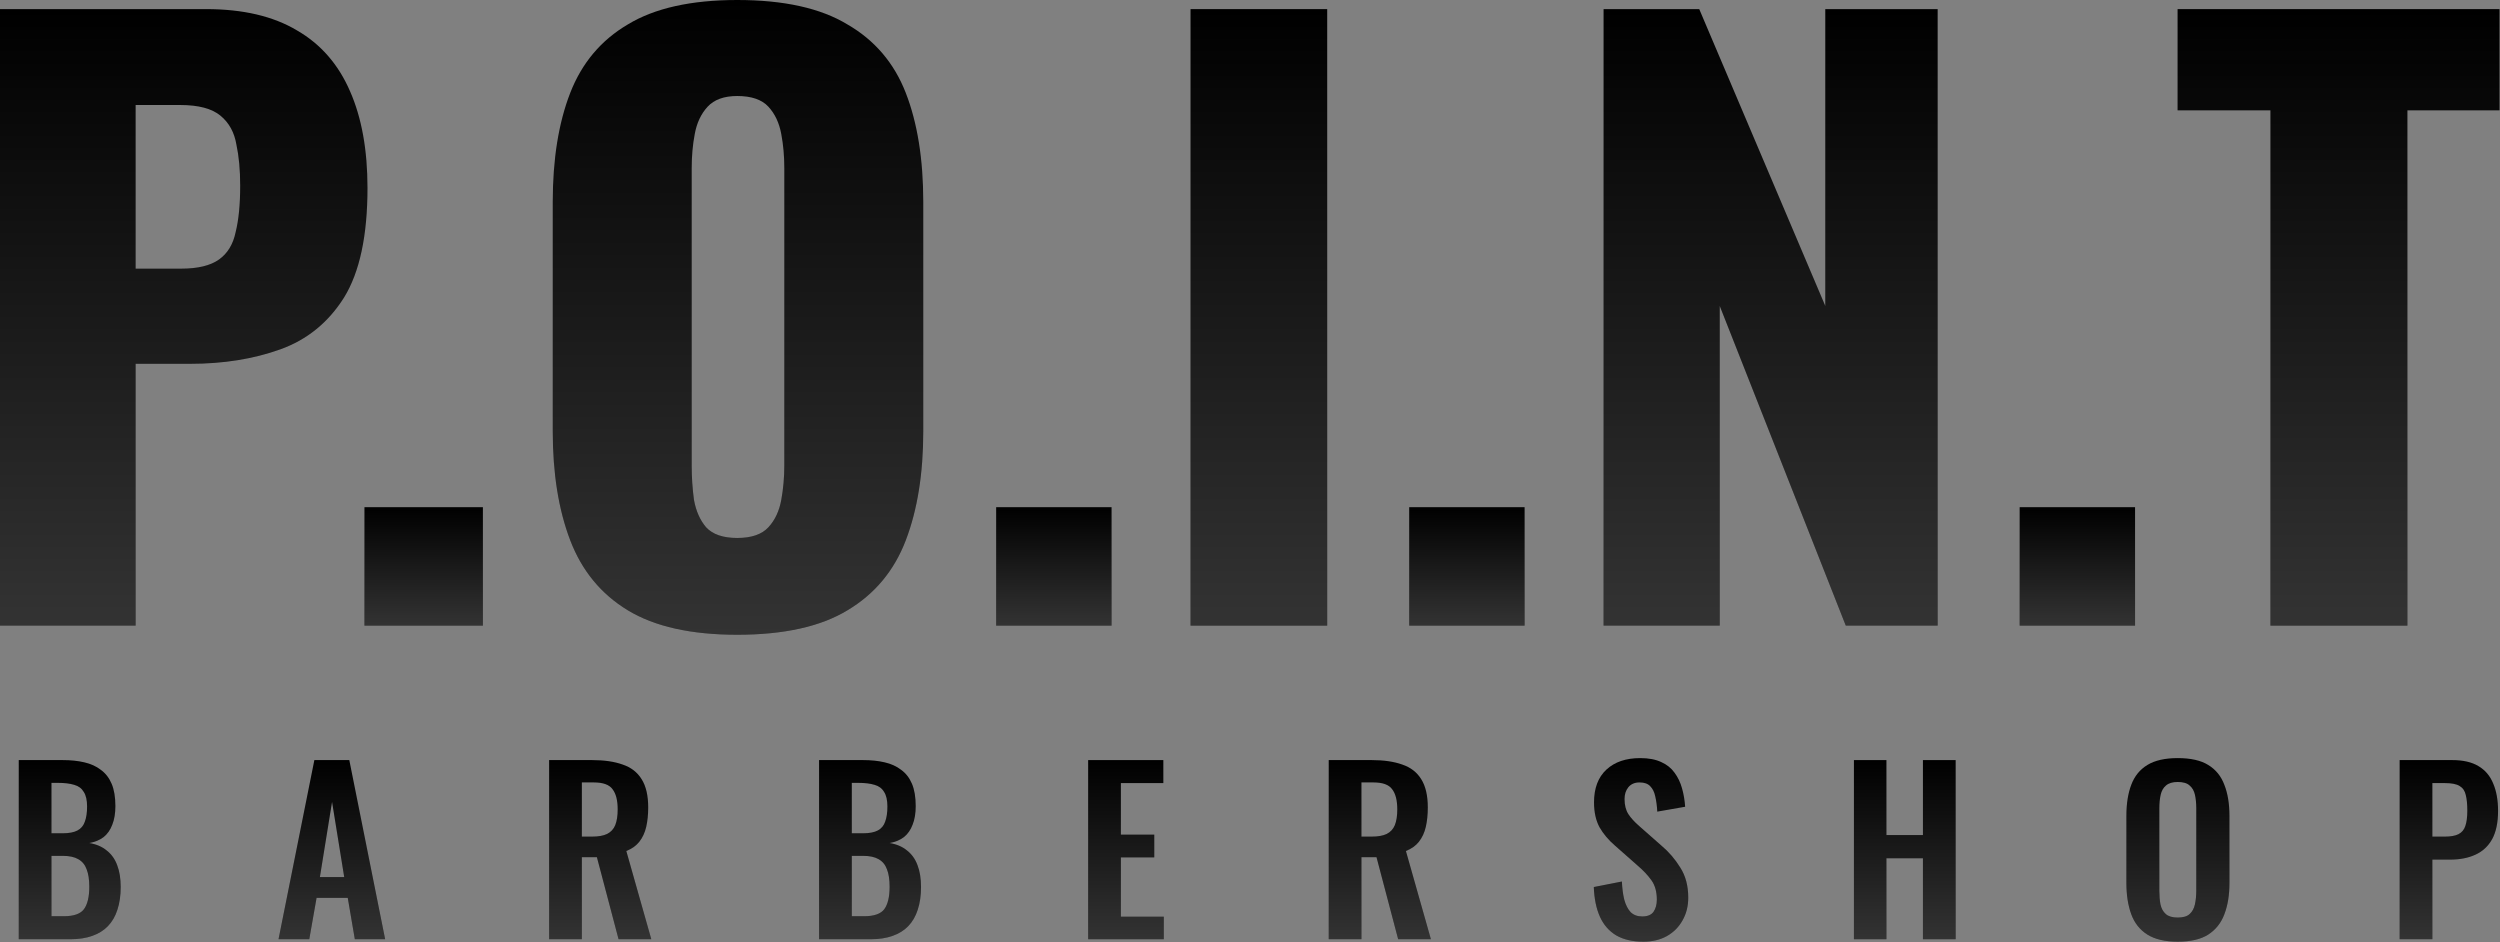 <?xml version="1.0" encoding="UTF-8"?> <svg xmlns="http://www.w3.org/2000/svg" width="674" height="254" viewBox="0 0 674 254" fill="none"><rect x="0" y="0" width="674" height="254" fill="#808080" stroke="none"/><path d="M612.108 168.671V29.748H587.076V2.456H673.868V29.748H649.041V168.671H612.108Z" fill="black"></path><path d="M612.108 168.671V29.748H587.076V2.456H673.868V29.748H649.041V168.671H612.108Z" fill="url(#paint0_linear_122_683)" fill-opacity="0.2"></path><path d="M544.498 168.672V136.739H575.612V168.672H544.498Z" fill="black"></path><path d="M544.498 168.672V136.739H575.612V168.672H544.498Z" fill="url(#paint1_linear_122_683)" fill-opacity="0.2"></path><path d="M432.324 168.671V2.456H458.116L492.096 82.486V2.456H522.392V168.671H497.623L463.643 82.486V168.671H432.324Z" fill="black"></path><path d="M432.324 168.671V2.456H458.116L492.096 82.486V2.456H522.392V168.671H497.623L463.643 82.486V168.671H432.324Z" fill="url(#paint2_linear_122_683)" fill-opacity="0.2"></path><path d="M379.92 168.672V136.739H411.034V168.672H379.92Z" fill="black"></path><path d="M379.92 168.672V136.739H411.034V168.672H379.92Z" fill="url(#paint3_linear_122_683)" fill-opacity="0.2"></path><path d="M320.967 168.671V2.456H357.813V168.671H320.967Z" fill="black"></path><path d="M320.967 168.671V2.456H357.813V168.671H320.967Z" fill="url(#paint4_linear_122_683)" fill-opacity="0.2"></path><path d="M268.564 168.672V136.739H299.679V168.672H268.564Z" fill="black"></path><path d="M268.564 168.672V136.739H299.679V168.672H268.564Z" fill="url(#paint5_linear_122_683)" fill-opacity="0.2"></path><path d="M198.761 171.128C186.343 171.128 176.517 168.937 169.285 164.554C162.052 160.171 156.866 153.871 153.728 145.654C150.589 137.437 149.02 127.644 149.02 116.277V54.441C149.02 42.936 150.589 33.144 153.728 25.063C156.866 16.983 162.052 10.82 169.285 6.574C176.517 2.191 186.343 0 198.761 0C211.316 0 221.21 2.191 228.443 6.574C235.812 10.82 241.066 16.983 244.204 25.063C247.343 33.144 248.912 42.936 248.912 54.441V116.277C248.912 127.644 247.343 137.437 244.204 145.654C241.066 153.871 235.812 160.171 228.443 164.554C221.21 168.937 211.316 171.128 198.761 171.128ZM198.761 145.038C202.582 145.038 205.38 144.079 207.154 142.162C208.928 140.244 210.088 137.779 210.634 134.766C211.18 131.753 211.453 128.671 211.453 125.521V45.401C211.453 42.114 211.18 39.033 210.634 36.157C210.088 33.144 208.928 30.678 207.154 28.761C205.38 26.844 202.582 25.885 198.761 25.885C195.213 25.885 192.552 26.844 190.778 28.761C189.004 30.678 187.844 33.144 187.298 36.157C186.752 39.033 186.479 42.114 186.479 45.401V125.521C186.479 128.671 186.684 131.753 187.093 134.766C187.639 137.779 188.731 140.244 190.369 142.162C192.143 144.079 194.94 145.038 198.761 145.038Z" fill="black"></path><path d="M198.761 171.128C186.343 171.128 176.517 168.937 169.285 164.554C162.052 160.171 156.866 153.871 153.728 145.654C150.589 137.437 149.02 127.644 149.02 116.277V54.441C149.02 42.936 150.589 33.144 153.728 25.063C156.866 16.983 162.052 10.82 169.285 6.574C176.517 2.191 186.343 0 198.761 0C211.316 0 221.21 2.191 228.443 6.574C235.812 10.82 241.066 16.983 244.204 25.063C247.343 33.144 248.912 42.936 248.912 54.441V116.277C248.912 127.644 247.343 137.437 244.204 145.654C241.066 153.871 235.812 160.171 228.443 164.554C221.21 168.937 211.316 171.128 198.761 171.128ZM198.761 145.038C202.582 145.038 205.38 144.079 207.154 142.162C208.928 140.244 210.088 137.779 210.634 134.766C211.18 131.753 211.453 128.671 211.453 125.521V45.401C211.453 42.114 211.18 39.033 210.634 36.157C210.088 33.144 208.928 30.678 207.154 28.761C205.38 26.844 202.582 25.885 198.761 25.885C195.213 25.885 192.552 26.844 190.778 28.761C189.004 30.678 187.844 33.144 187.298 36.157C186.752 39.033 186.479 42.114 186.479 45.401V125.521C186.479 128.671 186.684 131.753 187.093 134.766C187.639 137.779 188.731 140.244 190.369 142.162C192.143 144.079 194.94 145.038 198.761 145.038Z" fill="url(#paint6_linear_122_683)" fill-opacity="0.2"></path><path d="M98.256 168.672V136.739H130.189V168.672H98.256Z" fill="black"></path><path d="M98.256 168.672V136.739H130.189V168.672H98.256Z" fill="url(#paint7_linear_122_683)" fill-opacity="0.2"></path><path d="M0 168.671V2.456H55.563C65.505 2.456 73.676 4.371 80.076 8.202C86.477 11.895 91.243 17.368 94.376 24.618C97.508 31.732 99.074 40.419 99.074 50.679C99.074 63.538 96.963 73.388 92.742 80.228C88.52 86.932 82.8 91.583 75.582 94.182C68.365 96.781 60.262 98.081 51.273 98.081H36.566V168.671H0ZM36.566 72.431H48.822C53.316 72.431 56.721 71.61 59.036 69.968C61.351 68.327 62.849 65.864 63.53 62.581C64.347 59.298 64.756 55.125 64.756 50.063C64.756 45.822 64.415 42.129 63.734 38.982C63.19 35.699 61.76 33.1 59.444 31.185C57.129 29.269 53.52 28.312 48.618 28.312H36.566V72.431Z" fill="black"></path><path d="M0 168.671V2.456H55.563C65.505 2.456 73.676 4.371 80.076 8.202C86.477 11.895 91.243 17.368 94.376 24.618C97.508 31.732 99.074 40.419 99.074 50.679C99.074 63.538 96.963 73.388 92.742 80.228C88.52 86.932 82.8 91.583 75.582 94.182C68.365 96.781 60.262 98.081 51.273 98.081H36.566V168.671H0ZM36.566 72.431H48.822C53.316 72.431 56.721 71.61 59.036 69.968C61.351 68.327 62.849 65.864 63.53 62.581C64.347 59.298 64.756 55.125 64.756 50.063C64.756 45.822 64.415 42.129 63.734 38.982C63.19 35.699 61.76 33.1 59.444 31.185C57.129 29.269 53.52 28.312 48.618 28.312H36.566V72.431Z" fill="url(#paint8_linear_122_683)" fill-opacity="0.2"></path><path d="M646.943 253.217V204.92H661.134C664.036 204.92 666.382 205.457 668.17 206.53C669.999 207.603 671.331 209.173 672.165 211.24C673.04 213.268 673.477 215.732 673.477 218.634C673.477 221.774 672.94 224.318 671.867 226.266C670.794 228.174 669.283 229.565 667.336 230.44C665.428 231.315 663.162 231.752 660.538 231.752H655.768V253.217H646.943ZM655.768 225.551H659.107C660.697 225.551 661.929 225.332 662.804 224.895C663.718 224.418 664.334 223.682 664.652 222.689C665.01 221.655 665.189 220.284 665.189 218.574C665.189 216.825 665.05 215.414 664.772 214.341C664.533 213.228 663.977 212.413 663.102 211.896C662.267 211.379 660.936 211.121 659.107 211.121H655.768V225.551Z" fill="black"></path><path d="M646.943 253.217V204.92H661.134C664.036 204.92 666.382 205.457 668.17 206.53C669.999 207.603 671.331 209.173 672.165 211.24C673.04 213.268 673.477 215.732 673.477 218.634C673.477 221.774 672.94 224.318 671.867 226.266C670.794 228.174 669.283 229.565 667.336 230.44C665.428 231.315 663.162 231.752 660.538 231.752H655.768V253.217H646.943ZM655.768 225.551H659.107C660.697 225.551 661.929 225.332 662.804 224.895C663.718 224.418 664.334 223.682 664.652 222.689C665.01 221.655 665.189 220.284 665.189 218.574C665.189 216.825 665.05 215.414 664.772 214.341C664.533 213.228 663.977 212.413 663.102 211.896C662.267 211.379 660.936 211.121 659.107 211.121H655.768V225.551Z" fill="url(#paint9_linear_122_683)" fill-opacity="0.2"></path><path d="M587.107 253.873C583.688 253.873 580.965 253.237 578.938 251.965C576.911 250.693 575.46 248.865 574.585 246.48C573.711 244.094 573.273 241.272 573.273 238.013V219.946C573.273 216.686 573.711 213.904 574.585 211.598C575.46 209.253 576.911 207.464 578.938 206.232C580.965 204.999 583.688 204.383 587.107 204.383C590.605 204.383 593.348 204.999 595.335 206.232C597.362 207.464 598.813 209.253 599.688 211.598C600.602 213.904 601.059 216.686 601.059 219.946V238.072C601.059 241.292 600.602 244.094 599.688 246.48C598.813 248.825 597.362 250.653 595.335 251.965C593.348 253.237 590.605 253.873 587.107 253.873ZM587.107 247.374C588.578 247.374 589.651 247.056 590.327 246.42C591.042 245.784 591.519 244.909 591.758 243.796C591.996 242.683 592.115 241.471 592.115 240.159V217.918C592.115 216.567 591.996 215.355 591.758 214.281C591.519 213.208 591.042 212.373 590.327 211.777C589.651 211.141 588.578 210.823 587.107 210.823C585.715 210.823 584.662 211.141 583.947 211.777C583.231 212.373 582.754 213.208 582.516 214.281C582.277 215.355 582.158 216.567 582.158 217.918V240.159C582.158 241.471 582.257 242.683 582.456 243.796C582.694 244.909 583.171 245.784 583.887 246.42C584.602 247.056 585.676 247.374 587.107 247.374Z" fill="black"></path><path d="M587.107 253.873C583.688 253.873 580.965 253.237 578.938 251.965C576.911 250.693 575.46 248.865 574.585 246.48C573.711 244.094 573.273 241.272 573.273 238.013V219.946C573.273 216.686 573.711 213.904 574.585 211.598C575.46 209.253 576.911 207.464 578.938 206.232C580.965 204.999 583.688 204.383 587.107 204.383C590.605 204.383 593.348 204.999 595.335 206.232C597.362 207.464 598.813 209.253 599.688 211.598C600.602 213.904 601.059 216.686 601.059 219.946V238.072C601.059 241.292 600.602 244.094 599.688 246.48C598.813 248.825 597.362 250.653 595.335 251.965C593.348 253.237 590.605 253.873 587.107 253.873ZM587.107 247.374C588.578 247.374 589.651 247.056 590.327 246.42C591.042 245.784 591.519 244.909 591.758 243.796C591.996 242.683 592.115 241.471 592.115 240.159V217.918C592.115 216.567 591.996 215.355 591.758 214.281C591.519 213.208 591.042 212.373 590.327 211.777C589.651 211.141 588.578 210.823 587.107 210.823C585.715 210.823 584.662 211.141 583.947 211.777C583.231 212.373 582.754 213.208 582.516 214.281C582.277 215.355 582.158 216.567 582.158 217.918V240.159C582.158 241.471 582.257 242.683 582.456 243.796C582.694 244.909 583.171 245.784 583.887 246.42C584.602 247.056 585.676 247.374 587.107 247.374Z" fill="url(#paint10_linear_122_683)" fill-opacity="0.2"></path><path d="M499.818 253.217V204.92H508.583V225.133H518.422V204.92H527.246V253.217H518.422V231.394H508.583V253.217H499.818Z" fill="black"></path><path d="M499.818 253.217V204.92H508.583V225.133H518.422V204.92H527.246V253.217H518.422V231.394H508.583V253.217H499.818Z" fill="url(#paint11_linear_122_683)" fill-opacity="0.2"></path><path d="M443.046 253.873C440.144 253.873 437.719 253.317 435.771 252.204C433.824 251.051 432.353 249.381 431.359 247.195C430.365 245.009 429.809 242.326 429.689 239.145L437.262 237.655C437.342 239.523 437.56 241.173 437.918 242.604C438.315 244.035 438.892 245.148 439.647 245.943C440.442 246.698 441.476 247.076 442.748 247.076C444.179 247.076 445.192 246.658 445.789 245.824C446.385 244.949 446.683 243.856 446.683 242.544C446.683 240.437 446.206 238.708 445.252 237.357C444.298 236.005 443.026 234.654 441.436 233.302L435.354 227.936C433.645 226.465 432.273 224.835 431.24 223.046C430.246 221.218 429.749 218.972 429.749 216.309C429.749 212.492 430.862 209.551 433.088 207.484C435.314 205.417 438.355 204.383 442.211 204.383C444.477 204.383 446.365 204.741 447.875 205.457C449.386 206.132 450.579 207.086 451.453 208.319C452.367 209.551 453.043 210.962 453.48 212.552C453.918 214.102 454.196 215.752 454.315 217.501L446.802 218.813C446.723 217.302 446.544 215.951 446.266 214.758C446.027 213.566 445.57 212.632 444.894 211.956C444.258 211.28 443.304 210.942 442.032 210.942C440.72 210.942 439.707 211.379 438.991 212.254C438.315 213.089 437.978 214.142 437.978 215.414C437.978 217.044 438.315 218.395 438.991 219.469C439.667 220.502 440.641 221.576 441.913 222.689L447.935 227.995C449.923 229.665 451.612 231.633 453.003 233.898C454.434 236.124 455.15 238.827 455.15 242.008C455.15 244.313 454.633 246.36 453.6 248.149C452.606 249.938 451.195 251.349 449.366 252.383C447.577 253.376 445.471 253.873 443.046 253.873Z" fill="black"></path><path d="M443.046 253.873C440.144 253.873 437.719 253.317 435.771 252.204C433.824 251.051 432.353 249.381 431.359 247.195C430.365 245.009 429.809 242.326 429.689 239.145L437.262 237.655C437.342 239.523 437.56 241.173 437.918 242.604C438.315 244.035 438.892 245.148 439.647 245.943C440.442 246.698 441.476 247.076 442.748 247.076C444.179 247.076 445.192 246.658 445.789 245.824C446.385 244.949 446.683 243.856 446.683 242.544C446.683 240.437 446.206 238.708 445.252 237.357C444.298 236.005 443.026 234.654 441.436 233.302L435.354 227.936C433.645 226.465 432.273 224.835 431.24 223.046C430.246 221.218 429.749 218.972 429.749 216.309C429.749 212.492 430.862 209.551 433.088 207.484C435.314 205.417 438.355 204.383 442.211 204.383C444.477 204.383 446.365 204.741 447.875 205.457C449.386 206.132 450.579 207.086 451.453 208.319C452.367 209.551 453.043 210.962 453.48 212.552C453.918 214.102 454.196 215.752 454.315 217.501L446.802 218.813C446.723 217.302 446.544 215.951 446.266 214.758C446.027 213.566 445.57 212.632 444.894 211.956C444.258 211.28 443.304 210.942 442.032 210.942C440.72 210.942 439.707 211.379 438.991 212.254C438.315 213.089 437.978 214.142 437.978 215.414C437.978 217.044 438.315 218.395 438.991 219.469C439.667 220.502 440.641 221.576 441.913 222.689L447.935 227.995C449.923 229.665 451.612 231.633 453.003 233.898C454.434 236.124 455.15 238.827 455.15 242.008C455.15 244.313 454.633 246.36 453.6 248.149C452.606 249.938 451.195 251.349 449.366 252.383C447.577 253.376 445.471 253.873 443.046 253.873Z" fill="url(#paint12_linear_122_683)" fill-opacity="0.2"></path><path d="M358.223 253.217V204.92H369.79C373.05 204.92 375.793 205.317 378.019 206.112C380.284 206.868 381.994 208.179 383.146 210.048C384.339 211.916 384.935 214.46 384.935 217.68C384.935 219.628 384.756 221.377 384.399 222.927C384.041 224.477 383.425 225.809 382.55 226.922C381.715 227.995 380.543 228.83 379.032 229.426L385.77 253.217H376.945L371.102 231.096H367.047V253.217H358.223ZM367.047 225.551H369.79C371.499 225.551 372.851 225.312 373.845 224.835C374.878 224.318 375.614 223.523 376.051 222.45C376.488 221.337 376.707 219.926 376.707 218.217C376.707 215.792 376.25 213.983 375.335 212.791C374.461 211.558 372.771 210.942 370.267 210.942H367.047V225.551Z" fill="black"></path><path d="M358.223 253.217V204.92H369.79C373.05 204.92 375.793 205.317 378.019 206.112C380.284 206.868 381.994 208.179 383.146 210.048C384.339 211.916 384.935 214.46 384.935 217.68C384.935 219.628 384.756 221.377 384.399 222.927C384.041 224.477 383.425 225.809 382.55 226.922C381.715 227.995 380.543 228.83 379.032 229.426L385.77 253.217H376.945L371.102 231.096H367.047V253.217H358.223ZM367.047 225.551H369.79C371.499 225.551 372.851 225.312 373.845 224.835C374.878 224.318 375.614 223.523 376.051 222.45C376.488 221.337 376.707 219.926 376.707 218.217C376.707 215.792 376.25 213.983 375.335 212.791C374.461 211.558 372.771 210.942 370.267 210.942H367.047V225.551Z" fill="url(#paint13_linear_122_683)" fill-opacity="0.2"></path><path d="M293.365 253.217V204.92H313.638V211.121H302.19V225.014H311.194V231.156H302.19V247.135H313.757V253.217H293.365Z" fill="black"></path><path d="M293.365 253.217V204.92H313.638V211.121H302.19V225.014H311.194V231.156H302.19V247.135H313.757V253.217H293.365Z" fill="url(#paint14_linear_122_683)" fill-opacity="0.2"></path><path d="M220.82 253.217V204.92H232.686C234.833 204.92 236.76 205.119 238.47 205.516C240.219 205.914 241.709 206.589 242.942 207.543C244.214 208.458 245.188 209.71 245.863 211.3C246.539 212.89 246.877 214.897 246.877 217.322C246.877 219.27 246.599 220.94 246.042 222.331C245.525 223.722 244.75 224.835 243.717 225.67C242.683 226.465 241.391 227.002 239.841 227.28C241.749 227.598 243.319 228.274 244.552 229.307C245.824 230.301 246.758 231.613 247.354 233.242C247.99 234.872 248.308 236.84 248.308 239.145C248.308 241.451 248.01 243.498 247.414 245.287C246.857 247.036 246.003 248.507 244.85 249.699C243.737 250.852 242.326 251.727 240.616 252.323C238.947 252.919 236.979 253.217 234.713 253.217H220.82ZM229.645 247.016H232.984C235.647 247.016 237.456 246.38 238.41 245.108C239.364 243.796 239.841 241.789 239.841 239.086C239.841 237.138 239.603 235.568 239.126 234.375C238.688 233.143 237.933 232.229 236.86 231.633C235.826 231.036 234.435 230.738 232.686 230.738H229.645V247.016ZM229.645 224.656H232.626C234.375 224.656 235.727 224.398 236.681 223.881C237.635 223.364 238.291 222.569 238.649 221.496C239.046 220.423 239.245 219.071 239.245 217.441C239.245 215.732 238.947 214.42 238.35 213.506C237.794 212.552 236.939 211.916 235.787 211.598C234.634 211.24 233.163 211.061 231.374 211.061H229.645V224.656Z" fill="black"></path><path d="M220.82 253.217V204.92H232.686C234.833 204.92 236.76 205.119 238.47 205.516C240.219 205.914 241.709 206.589 242.942 207.543C244.214 208.458 245.188 209.71 245.863 211.3C246.539 212.89 246.877 214.897 246.877 217.322C246.877 219.27 246.599 220.94 246.042 222.331C245.525 223.722 244.75 224.835 243.717 225.67C242.683 226.465 241.391 227.002 239.841 227.28C241.749 227.598 243.319 228.274 244.552 229.307C245.824 230.301 246.758 231.613 247.354 233.242C247.99 234.872 248.308 236.84 248.308 239.145C248.308 241.451 248.01 243.498 247.414 245.287C246.857 247.036 246.003 248.507 244.85 249.699C243.737 250.852 242.326 251.727 240.616 252.323C238.947 252.919 236.979 253.217 234.713 253.217H220.82ZM229.645 247.016H232.984C235.647 247.016 237.456 246.38 238.41 245.108C239.364 243.796 239.841 241.789 239.841 239.086C239.841 237.138 239.603 235.568 239.126 234.375C238.688 233.143 237.933 232.229 236.86 231.633C235.826 231.036 234.435 230.738 232.686 230.738H229.645V247.016ZM229.645 224.656H232.626C234.375 224.656 235.727 224.398 236.681 223.881C237.635 223.364 238.291 222.569 238.649 221.496C239.046 220.423 239.245 219.071 239.245 217.441C239.245 215.732 238.947 214.42 238.35 213.506C237.794 212.552 236.939 211.916 235.787 211.598C234.634 211.24 233.163 211.061 231.374 211.061H229.645V224.656Z" fill="url(#paint15_linear_122_683)" fill-opacity="0.2"></path><path d="M148.043 253.217V204.92H159.61C162.87 204.92 165.613 205.317 167.839 206.112C170.105 206.868 171.814 208.179 172.967 210.048C174.159 211.916 174.756 214.46 174.756 217.68C174.756 219.628 174.577 221.377 174.219 222.927C173.861 224.477 173.245 225.809 172.371 226.922C171.536 227.995 170.363 228.83 168.853 229.426L175.59 253.217H166.766L160.922 231.096H156.868V253.217H148.043ZM156.868 225.551H159.61C161.32 225.551 162.671 225.312 163.665 224.835C164.699 224.318 165.434 223.523 165.871 222.45C166.309 221.337 166.527 219.926 166.527 218.217C166.527 215.792 166.07 213.983 165.156 212.791C164.281 211.558 162.592 210.942 160.087 210.942H156.868V225.551Z" fill="black"></path><path d="M148.043 253.217V204.92H159.61C162.87 204.92 165.613 205.317 167.839 206.112C170.105 206.868 171.814 208.179 172.967 210.048C174.159 211.916 174.756 214.46 174.756 217.68C174.756 219.628 174.577 221.377 174.219 222.927C173.861 224.477 173.245 225.809 172.371 226.922C171.536 227.995 170.363 228.83 168.853 229.426L175.59 253.217H166.766L160.922 231.096H156.868V253.217H148.043ZM156.868 225.551H159.61C161.32 225.551 162.671 225.312 163.665 224.835C164.699 224.318 165.434 223.523 165.871 222.45C166.309 221.337 166.527 219.926 166.527 218.217C166.527 215.792 166.07 213.983 165.156 212.791C164.281 211.558 162.592 210.942 160.087 210.942H156.868V225.551Z" fill="url(#paint16_linear_122_683)" fill-opacity="0.2"></path><path d="M75.092 253.217L84.751 204.92H94.172L103.832 253.217H95.663L93.755 242.067H85.347L83.38 253.217H75.092ZM86.242 236.462H92.801L89.521 216.189L86.242 236.462Z" fill="black"></path><path d="M75.092 253.217L84.751 204.92H94.172L103.832 253.217H95.663L93.755 242.067H85.347L83.38 253.217H75.092ZM86.242 236.462H92.801L89.521 216.189L86.242 236.462Z" fill="url(#paint17_linear_122_683)" fill-opacity="0.2"></path><path d="M5.053 253.217V204.92H16.918C19.065 204.92 20.993 205.119 22.702 205.516C24.451 205.914 25.942 206.589 27.174 207.543C28.446 208.458 29.42 209.71 30.096 211.3C30.772 212.89 31.11 214.897 31.11 217.322C31.11 219.27 30.831 220.94 30.275 222.331C29.758 223.722 28.983 224.835 27.949 225.67C26.916 226.465 25.624 227.002 24.073 227.28C25.982 227.598 27.552 228.274 28.784 229.307C30.056 230.301 30.99 231.613 31.587 233.242C32.222 234.872 32.541 236.84 32.541 239.145C32.541 241.451 32.242 243.498 31.646 245.287C31.09 247.036 30.235 248.507 29.082 249.699C27.969 250.852 26.558 251.727 24.849 252.323C23.179 252.919 21.212 253.217 18.946 253.217H5.053ZM13.877 247.016H17.216C19.88 247.016 21.689 246.38 22.642 245.108C23.596 243.796 24.073 241.789 24.073 239.086C24.073 237.138 23.835 235.568 23.358 234.375C22.921 233.143 22.166 232.229 21.092 231.633C20.059 231.036 18.667 230.738 16.918 230.738H13.877V247.016ZM13.877 224.656H16.859C18.608 224.656 19.959 224.398 20.913 223.881C21.867 223.364 22.523 222.569 22.881 221.496C23.279 220.423 23.477 219.071 23.477 217.441C23.477 215.732 23.179 214.42 22.583 213.506C22.026 212.552 21.172 211.916 20.019 211.598C18.866 211.24 17.395 211.061 15.607 211.061H13.877V224.656Z" fill="black"></path><path d="M5.053 253.217V204.92H16.918C19.065 204.92 20.993 205.119 22.702 205.516C24.451 205.914 25.942 206.589 27.174 207.543C28.446 208.458 29.42 209.71 30.096 211.3C30.772 212.89 31.11 214.897 31.11 217.322C31.11 219.27 30.831 220.94 30.275 222.331C29.758 223.722 28.983 224.835 27.949 225.67C26.916 226.465 25.624 227.002 24.073 227.28C25.982 227.598 27.552 228.274 28.784 229.307C30.056 230.301 30.99 231.613 31.587 233.242C32.222 234.872 32.541 236.84 32.541 239.145C32.541 241.451 32.242 243.498 31.646 245.287C31.09 247.036 30.235 248.507 29.082 249.699C27.969 250.852 26.558 251.727 24.849 252.323C23.179 252.919 21.212 253.217 18.946 253.217H5.053ZM13.877 247.016H17.216C19.88 247.016 21.689 246.38 22.642 245.108C23.596 243.796 24.073 241.789 24.073 239.086C24.073 237.138 23.835 235.568 23.358 234.375C22.921 233.143 22.166 232.229 21.092 231.633C20.059 231.036 18.667 230.738 16.918 230.738H13.877V247.016ZM13.877 224.656H16.859C18.608 224.656 19.959 224.398 20.913 223.881C21.867 223.364 22.523 222.569 22.881 221.496C23.279 220.423 23.477 219.071 23.477 217.441C23.477 215.732 23.179 214.42 22.583 213.506C22.026 212.552 21.172 211.916 20.019 211.598C18.866 211.24 17.395 211.061 15.607 211.061H13.877V224.656Z" fill="url(#paint18_linear_122_683)" fill-opacity="0.2"></path><defs><linearGradient id="paint0_linear_122_683" x1="630.472" y1="2.456" x2="630.472" y2="168.671" gradientUnits="userSpaceOnUse"><stop stop-color="white" stop-opacity="0"></stop><stop offset="1" stop-color="white"></stop></linearGradient><linearGradient id="paint1_linear_122_683" x1="560.055" y1="136.739" x2="560.055" y2="168.672" gradientUnits="userSpaceOnUse"><stop stop-color="white" stop-opacity="0"></stop><stop offset="1" stop-color="white"></stop></linearGradient><linearGradient id="paint2_linear_122_683" x1="477.358" y1="2.456" x2="477.358" y2="168.671" gradientUnits="userSpaceOnUse"><stop stop-color="white" stop-opacity="0"></stop><stop offset="1" stop-color="white"></stop></linearGradient><linearGradient id="paint3_linear_122_683" x1="395.477" y1="136.739" x2="395.477" y2="168.672" gradientUnits="userSpaceOnUse"><stop stop-color="white" stop-opacity="0"></stop><stop offset="1" stop-color="white"></stop></linearGradient><linearGradient id="paint4_linear_122_683" x1="339.39" y1="2.456" x2="339.39" y2="168.671" gradientUnits="userSpaceOnUse"><stop stop-color="white" stop-opacity="0"></stop><stop offset="1" stop-color="white"></stop></linearGradient><linearGradient id="paint5_linear_122_683" x1="284.122" y1="136.739" x2="284.122" y2="168.672" gradientUnits="userSpaceOnUse"><stop stop-color="white" stop-opacity="0"></stop><stop offset="1" stop-color="white"></stop></linearGradient><linearGradient id="paint6_linear_122_683" x1="198.966" y1="0" x2="198.966" y2="171.128" gradientUnits="userSpaceOnUse"><stop stop-color="white" stop-opacity="0"></stop><stop offset="1" stop-color="white"></stop></linearGradient><linearGradient id="paint7_linear_122_683" x1="114.222" y1="136.739" x2="114.222" y2="168.672" gradientUnits="userSpaceOnUse"><stop stop-color="white" stop-opacity="0"></stop><stop offset="1" stop-color="white"></stop></linearGradient><linearGradient id="paint8_linear_122_683" x1="49.537" y1="2.456" x2="49.537" y2="168.671" gradientUnits="userSpaceOnUse"><stop stop-color="white" stop-opacity="0"></stop><stop offset="1" stop-color="white"></stop></linearGradient><linearGradient id="paint9_linear_122_683" x1="660.21" y1="204.92" x2="660.21" y2="253.217" gradientUnits="userSpaceOnUse"><stop stop-color="white" stop-opacity="0"></stop><stop offset="1" stop-color="white"></stop></linearGradient><linearGradient id="paint10_linear_122_683" x1="587.166" y1="204.383" x2="587.166" y2="253.873" gradientUnits="userSpaceOnUse"><stop stop-color="white" stop-opacity="0"></stop><stop offset="1" stop-color="white"></stop></linearGradient><linearGradient id="paint11_linear_122_683" x1="513.532" y1="204.92" x2="513.532" y2="253.217" gradientUnits="userSpaceOnUse"><stop stop-color="white" stop-opacity="0"></stop><stop offset="1" stop-color="white"></stop></linearGradient><linearGradient id="paint12_linear_122_683" x1="442.42" y1="204.383" x2="442.42" y2="253.873" gradientUnits="userSpaceOnUse"><stop stop-color="white" stop-opacity="0"></stop><stop offset="1" stop-color="white"></stop></linearGradient><linearGradient id="paint13_linear_122_683" x1="371.996" y1="204.92" x2="371.996" y2="253.217" gradientUnits="userSpaceOnUse"><stop stop-color="white" stop-opacity="0"></stop><stop offset="1" stop-color="white"></stop></linearGradient><linearGradient id="paint14_linear_122_683" x1="303.561" y1="204.92" x2="303.561" y2="253.217" gradientUnits="userSpaceOnUse"><stop stop-color="white" stop-opacity="0"></stop><stop offset="1" stop-color="white"></stop></linearGradient><linearGradient id="paint15_linear_122_683" x1="234.564" y1="204.92" x2="234.564" y2="253.217" gradientUnits="userSpaceOnUse"><stop stop-color="white" stop-opacity="0"></stop><stop offset="1" stop-color="white"></stop></linearGradient><linearGradient id="paint16_linear_122_683" x1="161.817" y1="204.92" x2="161.817" y2="253.217" gradientUnits="userSpaceOnUse"><stop stop-color="white" stop-opacity="0"></stop><stop offset="1" stop-color="white"></stop></linearGradient><linearGradient id="paint17_linear_122_683" x1="89.462" y1="204.92" x2="89.462" y2="253.217" gradientUnits="userSpaceOnUse"><stop stop-color="white" stop-opacity="0"></stop><stop offset="1" stop-color="white"></stop></linearGradient><linearGradient id="paint18_linear_122_683" x1="18.797" y1="204.92" x2="18.797" y2="253.217" gradientUnits="userSpaceOnUse"><stop stop-color="white" stop-opacity="0"></stop><stop offset="1" stop-color="white"></stop></linearGradient></defs></svg> 
